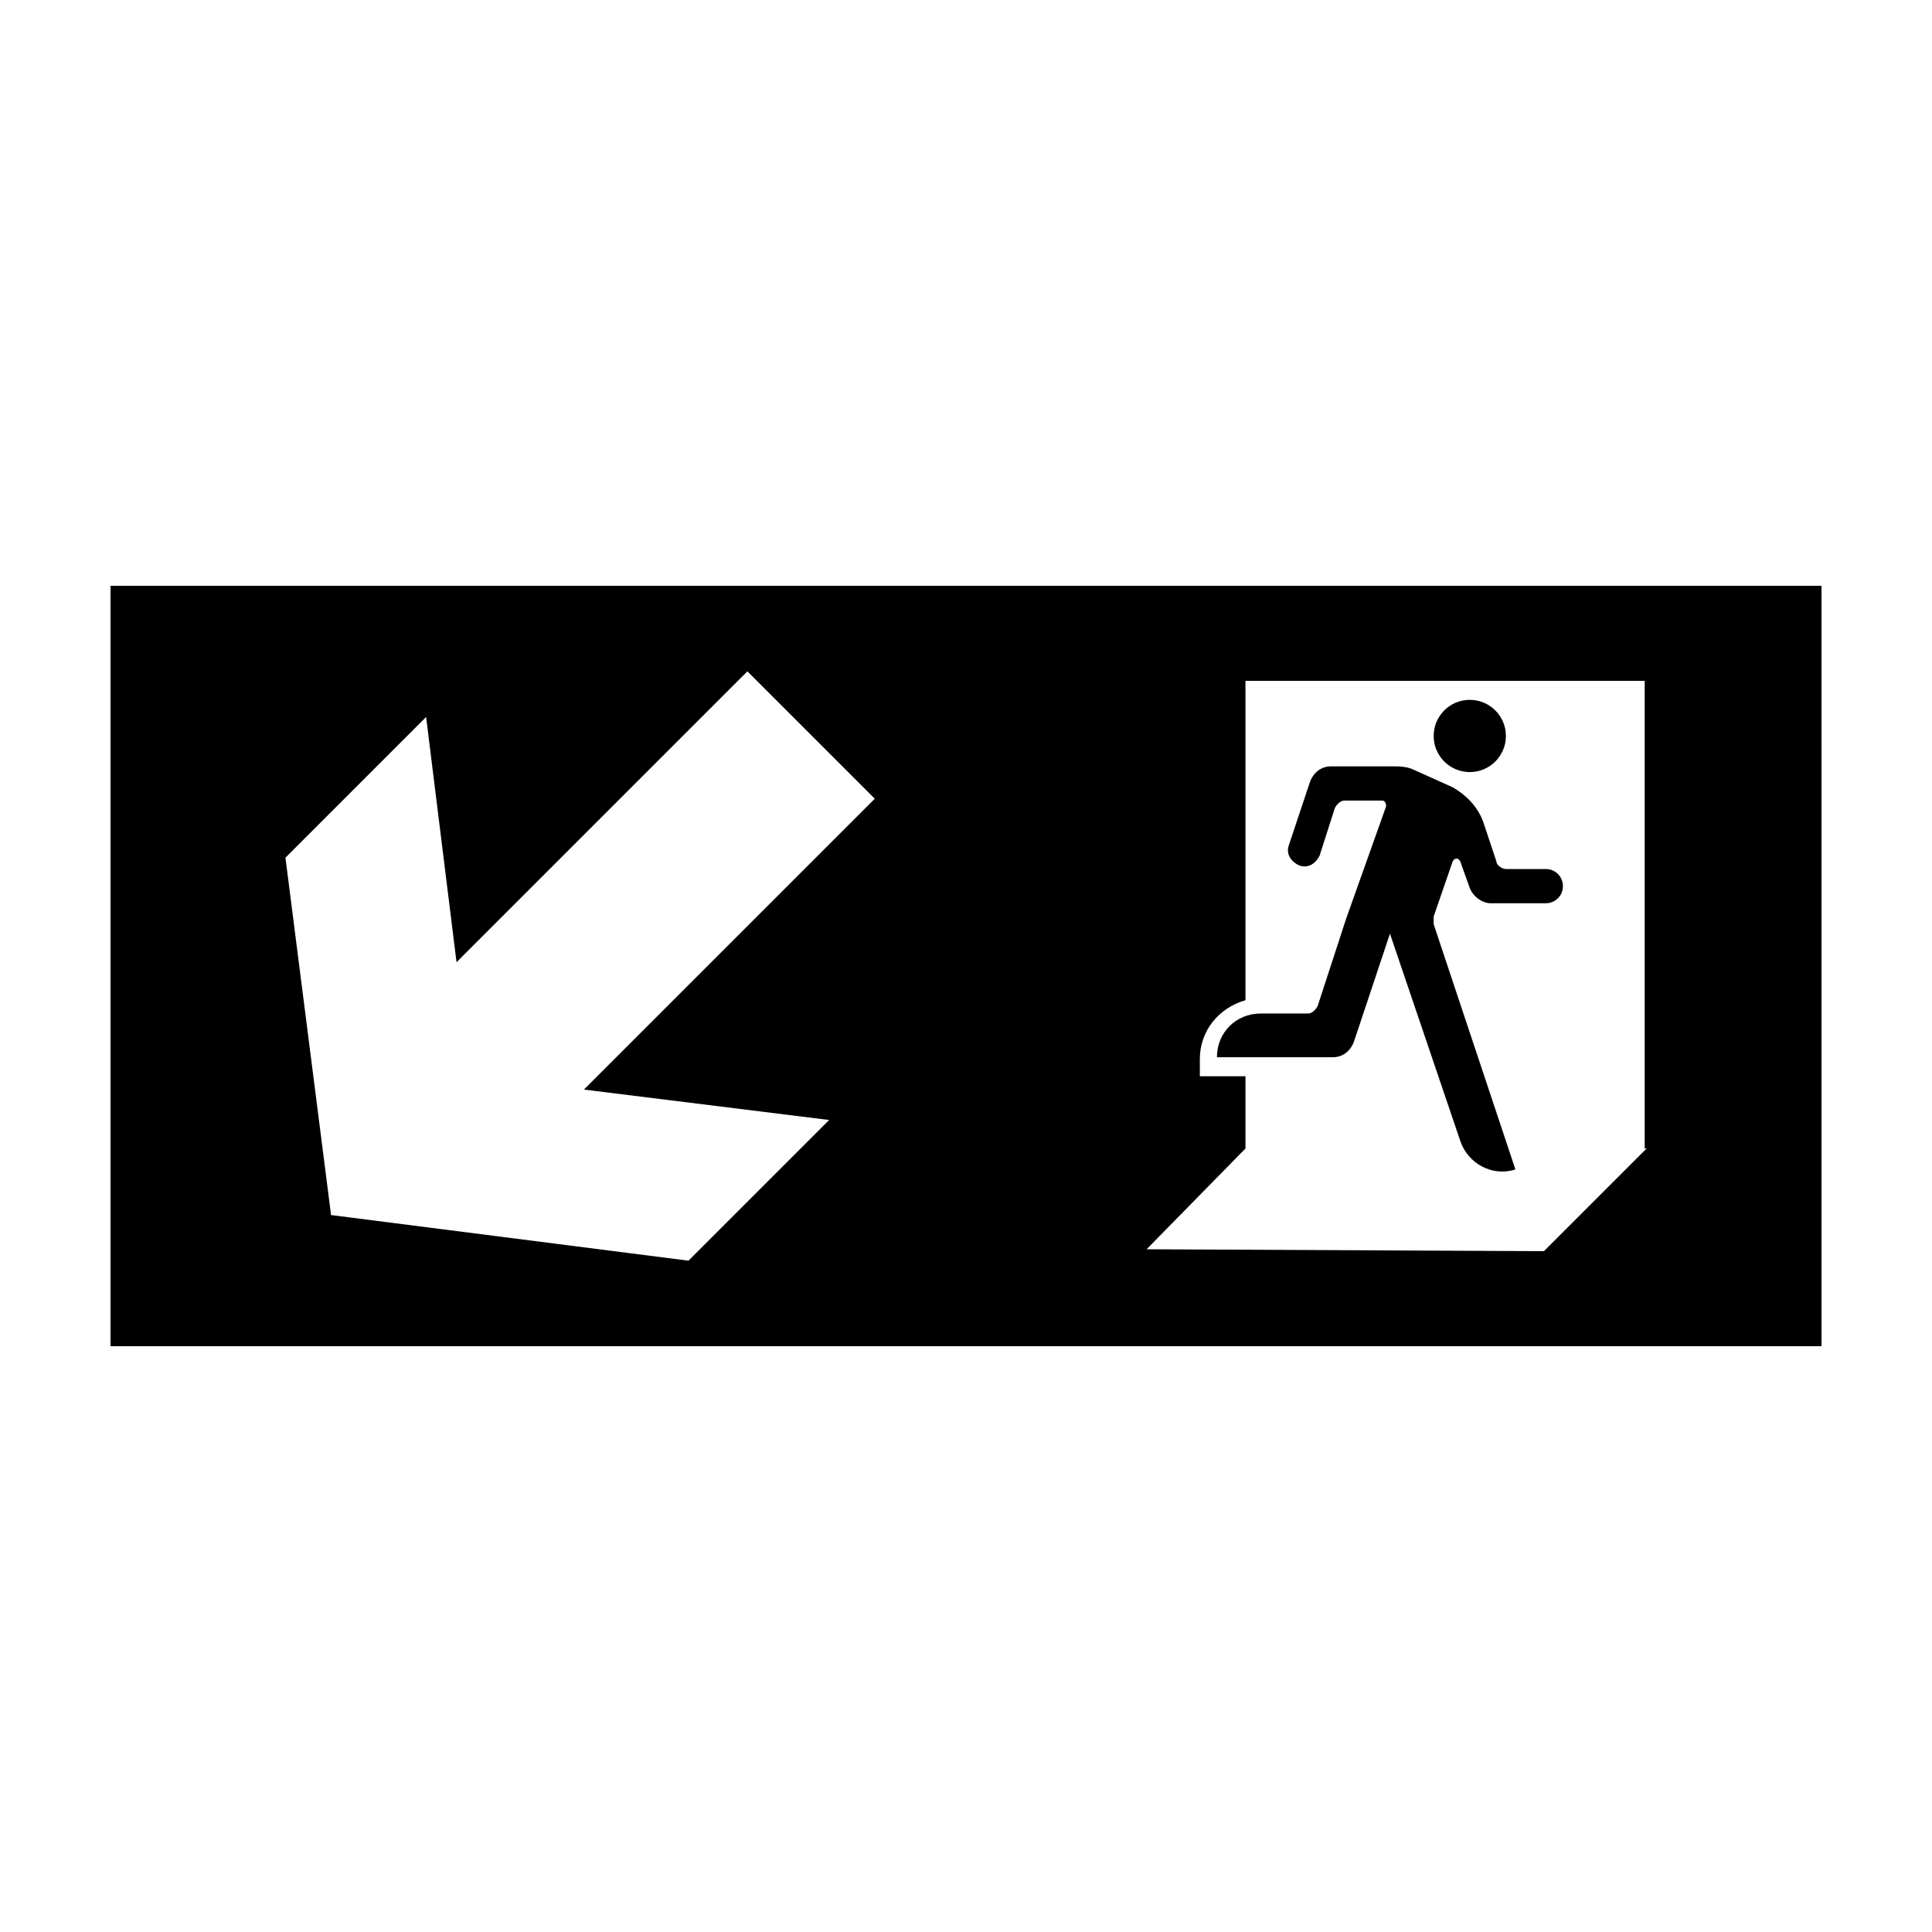 <?xml version="1.0" encoding="UTF-8"?>
<!-- Uploaded to: ICON Repo, www.svgrepo.com, Generator: ICON Repo Mixer Tools -->
<svg fill="#000000" width="800px" height="800px" version="1.1" viewBox="144 144 512 512" xmlns="http://www.w3.org/2000/svg">
 <g>
  <path d="m173.29 299.24v201.52h453.43l-0.004-201.52zm190.44 141.57-37.281 37.281-94.715-12.09-12.09-94.715 37.281-37.281 8.062 64.992 77.082-77.082 33.754 33.754-77.082 77.078zm216.64 7.555-27.207 27.207-105.3-0.504 26.199-26.703v-19.145h-12.09v-4.535c0-7.559 5.039-13.602 12.09-15.617v-84.641h105.8v123.94z"/>
  <path d="m543.08 339.04c0 5.285-4.289 9.57-9.574 9.57-5.285 0-9.57-4.285-9.57-9.57 0-5.289 4.285-9.574 9.57-9.574 5.285 0 9.574 4.285 9.574 9.574"/>
  <path d="m539.05 383.37h14.609c2.519 0 4.535-2.016 4.535-4.535 0-2.519-2.016-4.535-4.535-4.535h-10.578c-1.008 0-2.519-1.008-2.519-2.016l-3.527-10.578c-1.512-4.031-4.535-7.055-8.062-9.07l-10.078-4.535c-2.016-1.008-4.031-1.008-6.047-1.008h-16.121c-2.519 0-4.535 1.512-5.543 4.031l-5.543 16.625c-1.008 2.519 0.504 4.535 2.519 5.543 2.519 1.008 4.535-0.504 5.543-2.519l4.031-12.594c0.504-1.008 1.512-2.016 2.519-2.016h10.078c0.504 0 1.008 0.504 1.008 1.512l-10.578 29.727-7.559 23.176c-0.504 1.008-1.512 2.016-2.519 2.016h-12.594c-6.551 0-11.586 5.039-11.586 11.586h30.73c2.519 0 4.535-1.512 5.543-4.031l9.574-28.719 18.637 54.918c2.016 6.047 8.566 9.574 14.609 7.559l-21.664-64.992v-2.016l5.039-14.609c0.504-1.008 1.512-1.008 2.016 0l2.519 7.055c1.008 2.519 3.527 4.027 5.543 4.027z"/>
 </g>
</svg>